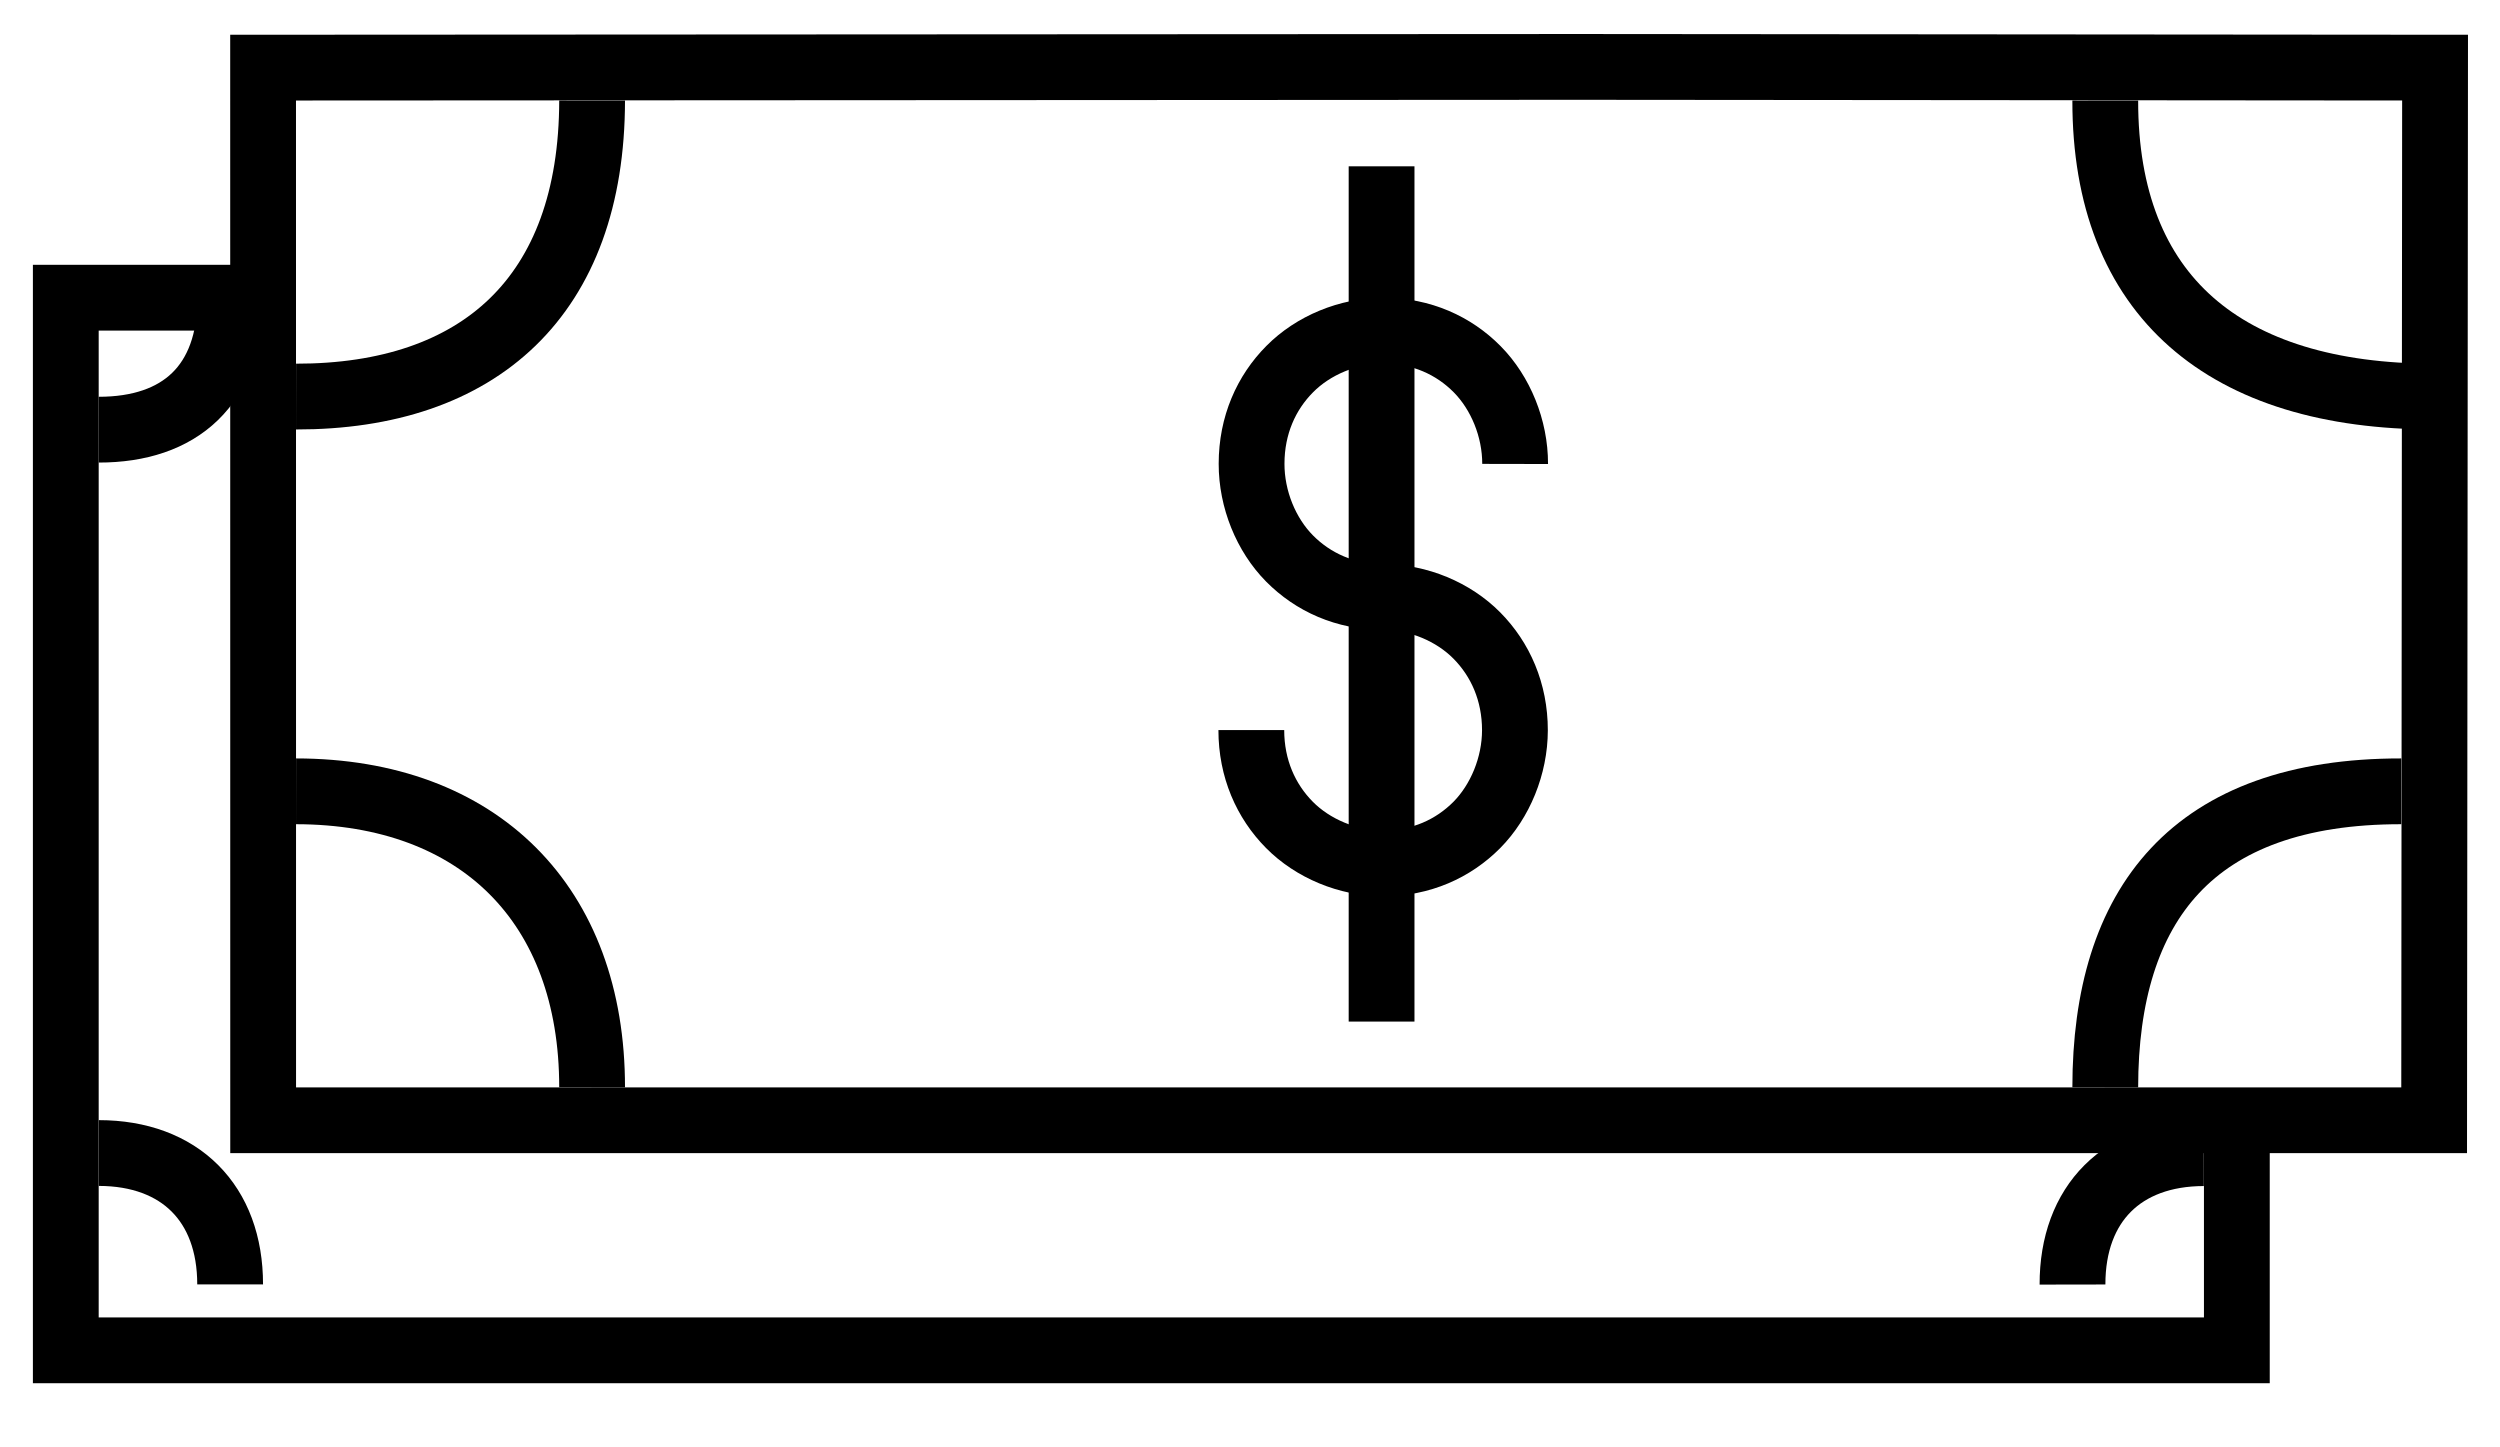<svg width="38" height="22" viewBox="0 0 38 22" fill="none" xmlns="http://www.w3.org/2000/svg">
<path d="M4 4.525H1V20.525H34V17.525" stroke="black"/>
<path d="M23.984 1.017L37.013 1.028L36.999 17.028L4 17.028L3.999 1.028L23.984 1.017Z" stroke="black"/>
<path d="M9 1.528C8.997 4.507 7.28 6.031 4.5 6.028" stroke="black"/>
<path d="M3.501 4.53C3.5 5.855 2.736 6.532 1.5 6.531" stroke="black"/>
<path d="M4.5 12.028C7.28 12.031 9.002 13.749 9 16.528" stroke="black"/>
<path d="M1.502 17.526C2.735 17.527 3.499 18.29 3.498 19.523" stroke="black"/>
<path d="M33.498 17.528C32.265 17.529 31.5 18.292 31.502 19.525" stroke="black"/>
<path d="M32 16.528C32.002 13.749 33.323 12.026 36.5 12.028" stroke="black"/>
<path d="M37 6.028C33.823 6.026 31.997 4.507 32 1.528" stroke="black"/>
<path d="M19.02 11.097C19.02 11.682 19.242 12.177 19.598 12.537C19.953 12.897 20.488 13.123 21.022 13.123C21.601 13.124 22.09 12.899 22.447 12.54C22.803 12.18 23.026 11.64 23.027 11.101C23.027 10.516 22.805 10.021 22.449 9.661C22.093 9.3 21.559 9.075 21.025 9.075C20.447 9.074 19.957 8.849 19.601 8.489C19.245 8.129 19.023 7.589 19.024 7.049C19.024 6.464 19.247 5.969 19.604 5.61C19.96 5.25 20.494 5.026 21.029 5.026C21.608 5.027 22.097 5.252 22.453 5.612C22.809 5.972 23.031 6.512 23.03 7.052" stroke="black"/>
<path d="M21 2.528L21 15.528" stroke="black"/>
</svg>
